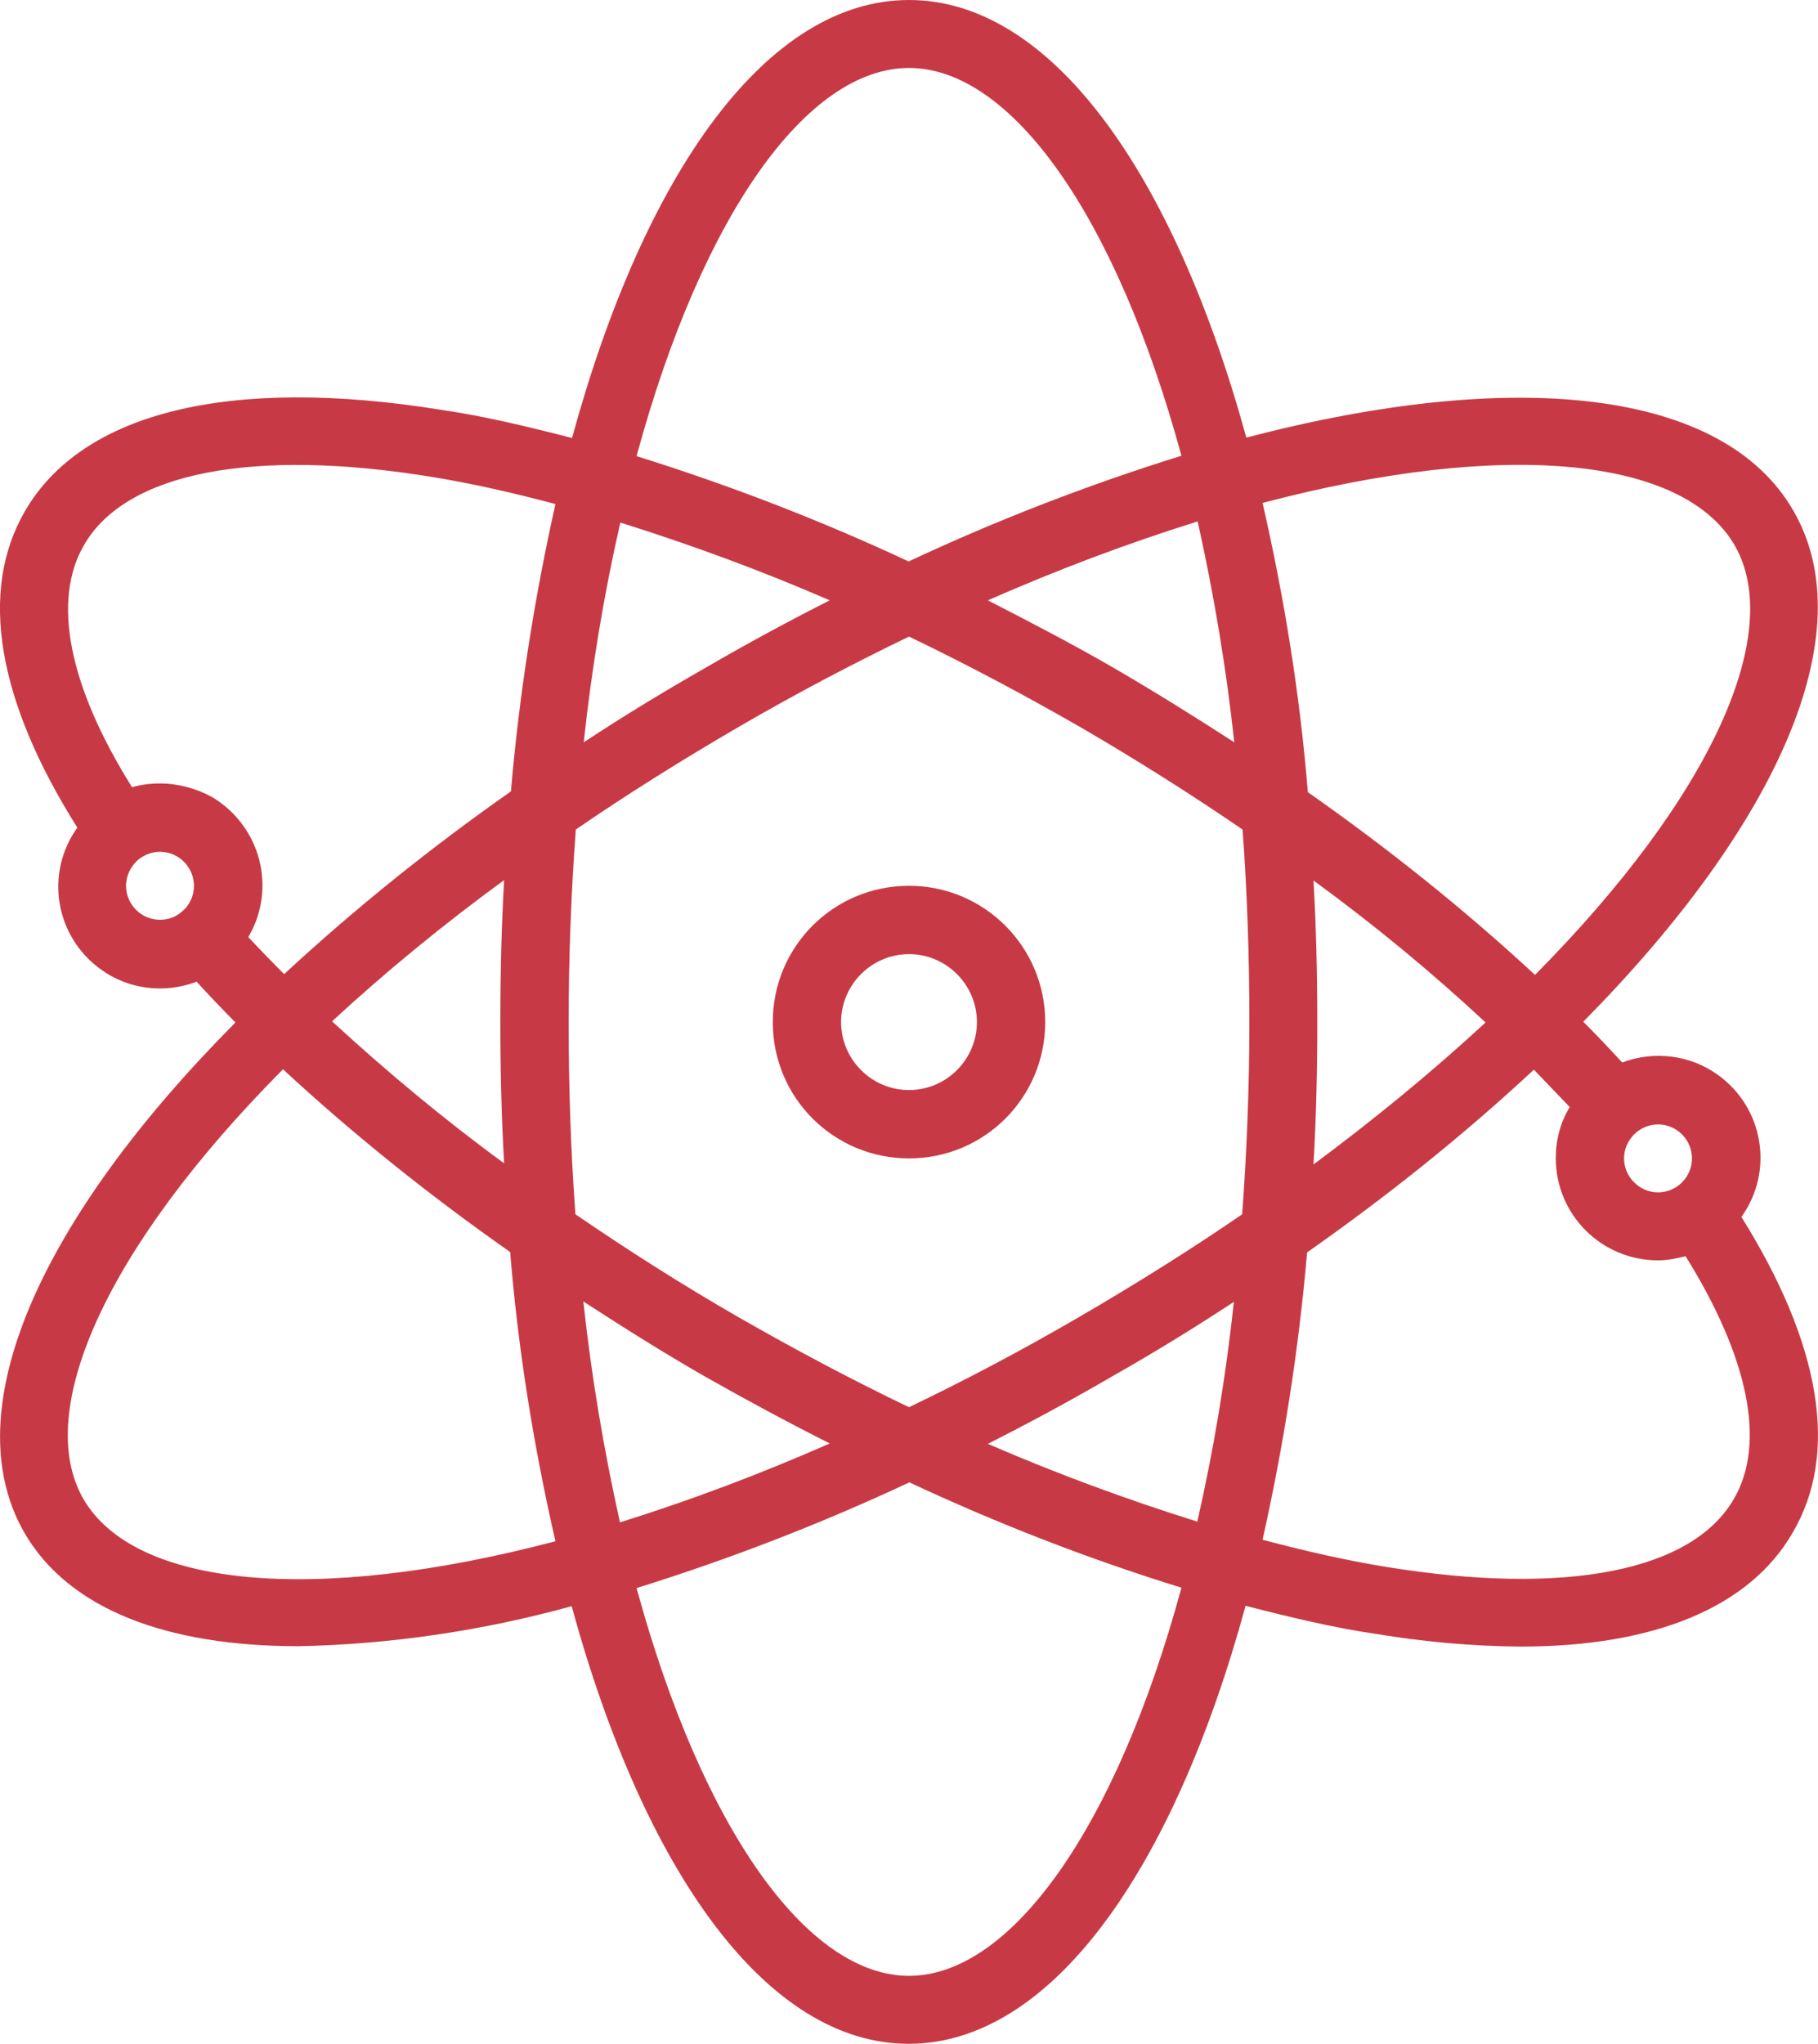 <?xml version="1.0" encoding="utf-8"?>
<!-- Generator: Adobe Illustrator 24.1.1, SVG Export Plug-In . SVG Version: 6.00 Build 0)  -->
<svg version="1.1" id="Layer_1" xmlns="http://www.w3.org/2000/svg" xmlns:xlink="http://www.w3.org/1999/xlink" x="0px" y="0px"
	 viewBox="0 0 481.8 541.3" style="enable-background:new 0 0 481.8 541.3;" xml:space="preserve">
<style type="text/css">
	.st0{fill:#C83B46;}
	.st1{fill:#C73A45;}
	.st2{fill:#ED3A71;}
	.st3{opacity:0.8;fill:#F94690;}
	.st4{opacity:0.4;fill:#F964BA;}
	.st5{opacity:0.4;fill:#F476C7;}
	.st6{fill:#D3002A;}
	.st7{opacity:0.4;fill:#D3002A;}
	.st8{fill:#1C1C35;}
	.st9{fill:#FFFFFF;}
</style>
<g>
	<g>
		<path class="st1" d="M461.5,322.3c8.7-12.1,5.9-28.9-6.2-37.6c-7.3-5.3-16.9-6.5-25.4-3.3c-3.3-3.6-6.7-7.2-10.3-10.8
			c51.4-52,74.4-102.9,55.7-135.3c-18.7-32.5-74.3-37.9-145-19.4C310.9,45.4,278.4,0,240.9,0s-70,45.4-89.3,116
			c-11.7-3-23.3-5.8-34.3-7.4C61,99.5,21.8,109.1,6.6,135.4c-12.3,21.2-7.3,50.2,13.9,83.8c-8.7,12.1-5.9,28.9,6.3,37.6
			c7.3,5.3,16.9,6.4,25.3,3.2c3.3,3.6,6.7,7.2,10.3,10.8C10.8,322.7-12.3,373.5,6.5,406c11.7,20.2,37.7,30,72.6,30
			c24.5-0.5,48.8-4.1,72.4-10.6c19.3,70.5,51.8,115.9,89.3,115.9s70-45.4,89.3-116c11.7,3,23.3,5.8,34.3,7.4
			c12.7,2.1,25.6,3.3,38.5,3.4c35.6,0,60.8-10.4,72.2-30.2C487.5,384.8,482.5,355.9,461.5,322.3z M448.4,306.8c0,5-4.1,9-9,9
			s-9-4.1-9-9s4.1-9,9-9S448.4,301.8,448.4,306.8z M459.7,144.4c13.3,23.1-5.9,66.4-52.9,113.8c-18.9-17.5-39.1-33.6-60.2-48.4
			c-2.1-25.8-6.2-51.3-12-76.6C399.2,116.2,446.2,121.2,459.7,144.4z M286,348.8c-15.3,8.9-30.3,16.8-45.1,23.9
			c-15-7.2-30.1-15.2-45.1-23.8c-15-8.6-29.4-17.8-43.3-27.3c-1.2-16.2-1.8-33.2-1.8-50.9s0.7-34.7,1.9-51
			c13.4-9.2,27.9-18.3,43.2-27.2s30.4-16.8,45.1-23.9c15,7.2,30.1,15.2,45.1,23.8c15,8.7,29.4,17.8,43.3,27.3
			c1.2,16.2,1.8,33.3,1.8,50.9s-0.7,34.7-1.9,51C315.8,330.8,301.3,339.9,286,348.8z M327,344.8c-2.1,19.5-5.3,39-9.7,58.2
			c-18.8-5.9-37.3-12.7-55.5-20.6c10.9-5.5,22-11.5,33-17.9C306.1,358.1,316.8,351.5,327,344.8z M219.9,382.3
			c-18.2,8-36.7,15-55.6,20.9c-4.3-19.3-7.6-38.9-9.7-58.5c10.5,6.8,21.1,13.5,32.1,19.8C197.8,370.8,208.8,376.7,219.9,382.3z
			 M133.6,308.1c-15.9-11.6-31-24.2-45.6-37.6c14.4-13.3,29.7-25.8,45.6-37.4c-0.7,12.3-1,24.8-1,37.6
			C132.6,283.4,132.9,295.9,133.6,308.1z M154.7,196.6c2.1-19.5,5.3-39,9.7-58.2c18.8,5.9,37.3,12.7,55.5,20.6
			c-10.9,5.5-22,11.5-33,17.9C175.7,183.3,165,189.8,154.7,196.6L154.7,196.6z M261.8,159c18.2-8,36.7-15,55.6-20.9
			c4.3,19.3,7.6,38.9,9.7,58.5c-10.5-6.8-21.1-13.4-32.1-19.8C283.9,170.4,272.9,164.7,261.8,159L261.8,159z M348.1,233.2
			c15.9,11.6,31.1,24.1,45.6,37.6c-14.4,13.3-29.7,25.8-45.6,37.6c0.7-12.3,1-24.8,1-37.6C349.1,257.9,348.8,245.4,348.1,233.2
			L348.1,233.2z M240.9,18c26.7,0,54.6,38.2,72.2,102.7c-24.7,7.7-48.8,17-72.3,28c-23.3-10.9-47.5-20.2-72.1-27.9
			C186.2,56.4,214.1,18,240.9,18z M33.4,234.6c0-2.8,1.4-5.5,3.6-7.2l0,0c0.1-0.1,0.2-0.1,0.2-0.1c1.5-1.1,3.3-1.7,5.2-1.7
			c5,0,9,4.1,9,9c0,2.7-1.2,5.3-3.4,7l0,0l0,0c-1.6,1.4-3.6,2-5.6,2C37.4,243.6,33.4,239.5,33.4,234.6z M42.4,207.5
			c-2.5,0-5.1,0.3-7.4,1c-16.8-26.8-21.3-49.5-12.7-64.2c11.1-19.2,44.7-25.7,92.1-18c10.5,1.7,21.5,4.2,32.8,7.2
			c-5.6,25-9.6,50.5-11.8,76.1c-21.1,14.8-41.2,30.9-60.1,48.4c-3.3-3.3-6.4-6.5-9.5-9.8c7.6-12.9,3.3-29.4-9.6-37.1
			C52,208.8,47.2,207.5,42.4,207.5z M22.1,397C8.8,373.9,27.9,330.6,75,283.2c18.9,17.5,39.1,33.6,60.2,48.4
			c2.1,25.8,6.2,51.3,12,76.6C82.5,425.2,35.5,420.1,22.1,397z M240.9,523.3c-26.7,0-54.6-38.3-72.2-102.7c24.7-7.7,48.8-17,72.3-28
			c23.3,10.9,47.5,20.3,72.1,27.9C295.6,484.9,267.6,523.3,240.9,523.3z M459.5,397c-11.1,19.2-44.7,25.7-92.1,18
			c-10.5-1.7-21.5-4.2-32.8-7.2c5.6-25,9.6-50.5,11.8-76.1c21.1-14.8,41.3-30.9,60.1-48.4c3.3,3.4,6.4,6.7,9.5,9.9
			c-2.5,4.1-3.7,8.8-3.7,13.5c0,15,12.1,27.1,27.1,27.1c2.5,0,5-0.5,7.3-1.1C463.4,359.5,468.1,382.3,459.5,397z"/>
	</g>
	<g>
		<path class="st1" d="M240.9,234.6c-20,0-36.1,16.1-36.1,36.1s16.1,36.1,36.1,36.1s36.1-16.1,36.1-36.1S260.8,234.6,240.9,234.6z
			 M240.9,288.7c-9.9,0-18-8.1-18-18s8.1-18,18-18s18,8.1,18,18S250.8,288.7,240.9,288.7z"/>
	</g>
</g>
</svg>
